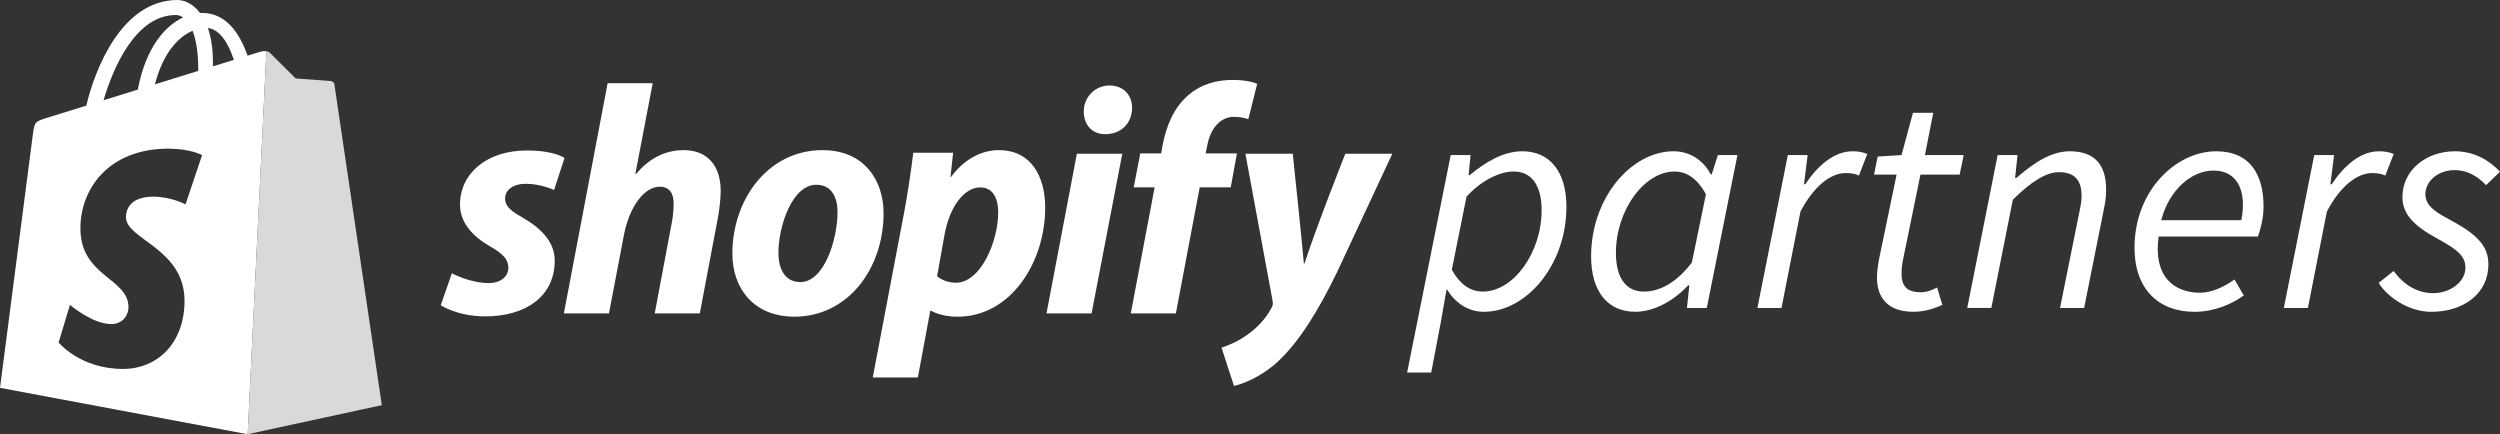 <svg viewBox="0 0 1074.22 186.58" xmlns="http://www.w3.org/2000/svg" data-name="Layer 1" id="Layer_1">
  <rect x="0" y="0" width="1074.22" height="186.58" fill="#333333" stroke="none"/>
  <defs>
    <style>
      .cls-1 {
        fill: none;
      }

      .cls-1, .cls-2, .cls-3, .cls-4 {
        stroke-width: 0px;
      }

      .cls-2 {
        fill: #bfbfbf;
      }

      .cls-3 {
        fill: #fff;
      }

      .cls-4 {
        fill: #d9d9d9;
      }
    </style>
  </defs>
  <g>
    <path d="M89.34,12.04c1.32,3.8,2.15,8.59,2.15,14.54,0,.68,0,1.31,0,1.94l9-2.79c-2.28-6.97-5.83-13.03-11.15-13.69Z" class="cls-1"></path>
    <path d="M78.67,7.5c-1-.69-2.05-1.04-3.09-1.04h0c-17.28,0-26.99,22.69-31.08,36.61l14.7-4.55c3.49-18.25,11.76-27.39,19.47-31.02Z" class="cls-1"></path>
    <path d="M66.57,36.23c6.38-1.98,12.74-3.94,18.6-5.76,0-.34,0-.68,0-1.04,0-7.18-.96-12.5-2.44-16.21-5.87,2.52-12.58,9.19-16.16,23.01Z" class="cls-1"></path>
    <path d="M115.73,22.49s.05.04.08.06c-.02-.02-.05-.04-.08-.06Z" class="cls-3"></path>
    <path d="M114.93,22.11s.09.03.13.04c-.04-.01-.09-.03-.13-.04Z" class="cls-3"></path>
    <path d="M115.51,22.35s.06.04.09.05c-.03-.02-.06-.04-.09-.05Z" class="cls-3"></path>
    <path d="M114.68,22.05s.1.02.14.04c-.05-.01-.1-.02-.14-.04Z" class="cls-3"></path>
    <path d="M115.2,22.2c.05.02.1.04.15.07-.05-.02-.1-.05-.15-.07Z" class="cls-3"></path>
    <path d="M164.06,174.1s-20.24-136.84-20.37-137.78h0c.13.94,20.37,137.77,20.37,137.78h0Z" class="cls-3"></path>
    <path d="M114.46,22.01s.1.02.15.03c-1.01-.2-2.12,0-2.67.16-.12.04-2.18.67-5.57,1.72-3.33-9.57-9.2-18.37-19.53-18.37-.29,0-.58.01-.87.03-2.94-3.89-6.58-5.57-9.72-5.57-24.06,0-35.56,30.08-39.16,45.37-9.35,2.9-15.99,4.96-16.84,5.22-5.22,1.64-5.38,1.8-6.07,6.72-.52,3.72-14.17,109.33-14.17,109.33l106.41,19.94,48.87-10.57-48.86,10.57,8.05-164.57ZM85.17,29.43c0,.37,0,.7,0,1.04-5.86,1.81-12.22,3.78-18.6,5.76,3.58-13.82,10.29-20.49,16.16-23.01,1.48,3.71,2.44,9.03,2.44,16.21ZM75.58,6.45h0c1.04,0,2.08.35,3.09,1.04-7.71,3.63-15.98,12.77-19.47,31.02l-14.7,4.55c4.09-13.92,13.8-36.61,31.08-36.61ZM79.73,87.82s-6.23-3.32-13.86-3.32c-11.19,0-11.76,7.02-11.76,8.79,0,9.66,25.18,13.36,25.18,35.98,0,17.8-11.29,29.26-26.51,29.26-18.27,0-27.61-11.37-27.61-11.37l4.89-16.16s9.6,8.24,17.7,8.24c5.29,0,7.45-4.17,7.45-7.21,0-12.6-20.66-13.16-20.66-33.86,0-17.42,12.51-34.29,37.75-34.29,9.73,0,14.53,2.79,14.53,2.79l-7.11,21.15ZM91.48,28.52c0-.63,0-1.26,0-1.94,0-5.95-.83-10.74-2.15-14.54,5.32.67,8.87,6.72,11.15,13.69l-9,2.79Z" class="cls-3"></path>
    <path d="M114.83,22.08s.07.02.11.03c-.04-.01-.07-.02-.11-.03Z" class="cls-2"></path>
    <path d="M114.61,22.03s.05,0,.08.01c-.03,0-.05,0-.08-.01Z" class="cls-2"></path>
    <path d="M115.07,22.15s.09.03.13.05c-.04-.02-.09-.03-.13-.05Z" class="cls-2"></path>
    <polygon points="164.06 174.1 155.28 176 164.06 174.1 164.06 174.1" class="cls-2"></polygon>
    <path d="M115.6,22.4s.09.06.13.09c-.04-.03-.09-.06-.13-.09Z" class="cls-2"></path>
    <path d="M115.81,22.55c.07.05.13.11.19.17-.06-.06-.12-.11-.19-.17Z" class="cls-2"></path>
    <path d="M115.35,22.27c.05.02.11.05.16.08-.05-.03-.1-.05-.16-.08Z" class="cls-2"></path>
    <path d="M143.7,36.33c-.13-.94-.95-1.46-1.63-1.51-.68-.06-15.02-1.12-15.02-1.12,0,0-9.96-9.89-11.05-10.98-.06-.06-.12-.11-.19-.17-.02-.02-.05-.04-.08-.06-.04-.03-.09-.06-.13-.09-.03-.02-.06-.04-.09-.05-.05-.03-.1-.05-.16-.08-.05-.02-.1-.05-.15-.07-.04-.02-.09-.03-.13-.05-.04-.01-.09-.03-.13-.04-.04-.01-.07-.02-.11-.03-.05-.01-.1-.02-.14-.04-.03,0-.05,0-.08-.01-.05,0-.1-.02-.15-.03l-8.05,164.57,48.86-10.57,8.79-1.9s-20.24-136.84-20.37-137.78Z" class="cls-4"></path>
  </g>
  <path d="M224.47,93.42c-4.91-2.67-7.44-4.91-7.44-8,0-3.93,3.51-6.45,8.98-6.45,6.37,0,12.07,2.67,12.07,2.67l4.49-13.75s-4.13-3.23-16.28-3.23c-16.91,0-28.63,9.68-28.63,23.29,0,7.72,5.47,13.61,12.77,17.82,5.89,3.36,8,5.75,8,9.26s-2.95,6.6-8.42,6.6c-8.15,0-15.85-4.21-15.85-4.21l-4.77,13.75s7.11,4.77,19.08,4.77c17.4,0,29.89-8.56,29.89-23.99,0-8.27-6.32-14.17-13.9-18.52h0ZM293.79,64.51c-8.56,0-15.3,4.07-20.49,10.24l-.28-.14,7.44-38.87h-19.37l-18.8,98.92h19.37l6.46-33.82c2.52-12.77,9.12-20.62,15.29-20.62,4.35,0,6.04,2.95,6.04,7.16,0,2.67-.28,5.9-.84,8.56l-7.29,38.73h19.37l7.57-39.99c.84-4.21,1.41-9.26,1.41-12.63,0-10.95-5.76-17.54-15.86-17.54h0ZM353.42,64.51c-23.3,0-38.73,21.05-38.73,44.48,0,15.01,9.26,27.08,26.66,27.08,22.87,0,38.31-20.48,38.31-44.48,0-13.89-8.14-27.08-26.24-27.08h0ZM343.88,121.2c-6.6,0-9.4-5.61-9.4-12.63,0-11.08,5.76-29.18,16.28-29.18,6.88,0,9.12,5.9,9.12,11.65,0,11.93-5.75,30.17-15.99,30.17h0ZM429.19,64.51c-13.07,0-20.49,11.51-20.49,11.51h-.28l1.12-10.38h-17.12c-.84,7.02-2.39,17.68-3.93,25.68l-13.47,70.86h19.37l5.33-28.62h.42s3.97,2.52,11.37,2.52c22.73,0,37.6-23.29,37.6-46.87,0-13.04-5.76-24.69-19.93-24.69h0ZM410.67,121.48c-5.03,0-8-2.8-8-2.8l3.23-18.1c2.25-12.07,8.56-20.06,15.3-20.06,5.89,0,7.72,5.47,7.72,10.66,0,12.49-7.44,30.31-18.24,30.31h0ZM476.76,36.73c-6.17,0-11.08,4.91-11.08,11.22,0,5.76,3.65,9.69,9.12,9.69h.28c6.04,0,11.22-4.07,11.37-11.22,0-5.61-3.79-9.69-9.68-9.69h0ZM449.68,134.67h19.36l13.19-68.61h-19.51l-13.05,68.61ZM531.49,65.92h-13.47l.7-3.23c1.12-6.6,5.05-12.49,11.51-12.49,2.1,0,4.18.34,6.17.98l3.79-15.16s-3.37-1.68-10.53-1.68-13.75,1.96-18.94,6.45c-6.6,5.61-9.68,13.75-11.22,21.89l-.56,3.23h-8.98l-2.81,14.59h8.98l-10.24,54.16h19.37l10.24-54.16h13.33l2.67-14.59ZM578.07,66.06s-12.11,30.5-17.54,47.14h-.28c-.37-5.36-4.77-47.15-4.77-47.15h-20.35l11.65,63c.28,1.4.14,2.25-.42,3.23-2.25,4.35-6.04,8.56-10.53,11.65-3.65,2.67-7.72,4.35-10.94,5.47l5.33,16.42c3.93-.84,12.07-4.07,18.94-10.52,8.84-8.28,16.98-21.05,25.4-38.45l23.71-50.8h-20.2,0Z" class="cls-3"></path>
  <g>
    <path d="M619.08,138.52l-4.1,21.55h-10.35l18.73-93.45h8.52l-.83,8.67h.44c6.63-5.58,14.45-10.29,22.65-10.29,11.56,0,18.93,8.5,18.93,23.85,0,25.18-17.31,45.12-35.45,45.12-6.85,0-12.4-3.9-15.79-9.52h-.27l-2.48,14.08ZM630.14,84.51l-6.31,31.36c3.74,6.76,8.26,9.41,13.35,9.41,13.14,0,25.23-16.7,25.23-34.92,0-11.22-4.66-16.67-12.03-16.67-6.08,0-14.09,4.02-20.24,10.82Z" class="cls-3"></path>
    <path d="M683.68,110.12c0-25.18,17.31-45.12,35.45-45.12,7.05,0,12.82,3.93,15.94,9.92h.44l2.63-8.3h8.42l-13.18,65.72h-8.52l1.03-9.75h-.44c-6.46,6.73-14.65,11.37-22.84,11.37-11.56,0-18.93-8.41-18.93-23.85ZM726.98,112.77l6.04-29.32c-3.84-6.93-8.46-9.75-13.45-9.75-13.14,0-25.23,16.7-25.23,34.92,0,11.3,4.66,16.67,12.03,16.67,6.93,0,14.19-4.02,20.61-12.51Z" class="cls-3"></path>
    <path d="M768.2,66.62h8.52l-1.57,12.57h.54c5.31-7.97,12.3-14.19,20.38-14.19,2.42,0,4.41.37,6.28,1.18l-3.61,9.26c-1.38-.74-3.33-1.08-5.66-1.08-6.53,0-13.79,5.74-19.44,16.54l-8.16,41.45h-10.35l13.08-65.72Z" class="cls-3"></path>
    <path d="M806.51,119.31c0-2.63.37-4.75.74-7.21l7.7-37.08h-9.68l1.54-7.75,10.25-.64,4.92-18.16h8.72l-3.59,18.16h16.65l-1.71,8.39h-16.85l-7.7,37.55c-.27,1.62-.44,3.15-.44,4.84,0,5.42,2.16,8.17,8.37,8.17,2.65,0,4.95-1.05,6.92-2.04l2.25,7.45c-2.93,1.35-7.24,2.97-12.42,2.97-11.43,0-15.67-6.47-15.67-14.66Z" class="cls-3"></path>
    <path d="M858.38,66.62h8.52l-1.03,9.85h.54c7.42-6.43,14.82-11.47,22.96-11.47,11.09,0,15.61,6.29,15.61,16.38,0,3.15-.32,5.46-1.08,9.05l-8.38,41.91h-10.35l8.18-40.58c.71-3.46,1.08-5.35,1.08-7.66,0-6.69-3.02-10.12-9.78-10.12-5.15,0-11.47,3.63-19.76,11.84l-9.24,46.51h-10.35l13.08-65.72Z" class="cls-3"></path>
    <path d="M952.23,65c14.79,0,20.39,10.26,20.39,23.81,0,5.22-1.51,10.4-2.42,12.81h-42.66c-2.38,16.96,6.39,24.16,17.82,24.16,5.15,0,10.6-2.68,14.78-5.69l3.98,6.86c-5.24,3.79-12.69,7.03-21.22,7.03-15.47,0-25.73-9.89-25.73-27.5,0-24.71,17.96-41.47,35.05-41.47ZM963.05,94.62c.44-2.11.71-4.24.71-6.72,0-7.5-3.26-14.61-12.7-14.61s-19.09,8.4-22.41,21.33h34.39Z" class="cls-3"></path>
    <path d="M994.39,66.62h8.52l-1.57,12.57h.54c5.31-7.97,12.3-14.19,20.38-14.19,2.42,0,4.41.37,6.28,1.18l-3.61,9.26c-1.38-.74-3.33-1.08-5.66-1.08-6.53,0-13.79,5.74-19.44,16.54l-8.16,41.45h-10.35l13.08-65.72Z" class="cls-3"></path>
    <path d="M1022.08,121.57l6.46-5.15c4.01,5.68,9.98,9.55,16.94,9.55,7.47,0,13.89-4.97,13.89-10.92,0-4.71-2.87-7.52-12.04-12.51-10.13-5.49-15.03-10.52-15.03-17.9,0-11.61,10.29-19.64,22.53-19.64,8.03,0,14.57,3.67,19.4,8.77l-5.99,5.79c-3.42-3.59-7.71-6.46-13.58-6.46-7.06,0-12.5,4.73-12.5,10.34s5.68,8.31,11.67,11.63c11.79,6.42,15.4,11.49,15.4,18.59,0,12.32-10.46,20.32-24.59,20.32-8.87,0-18.15-5.52-22.56-12.4Z" class="cls-3"></path>
  </g>
</svg>